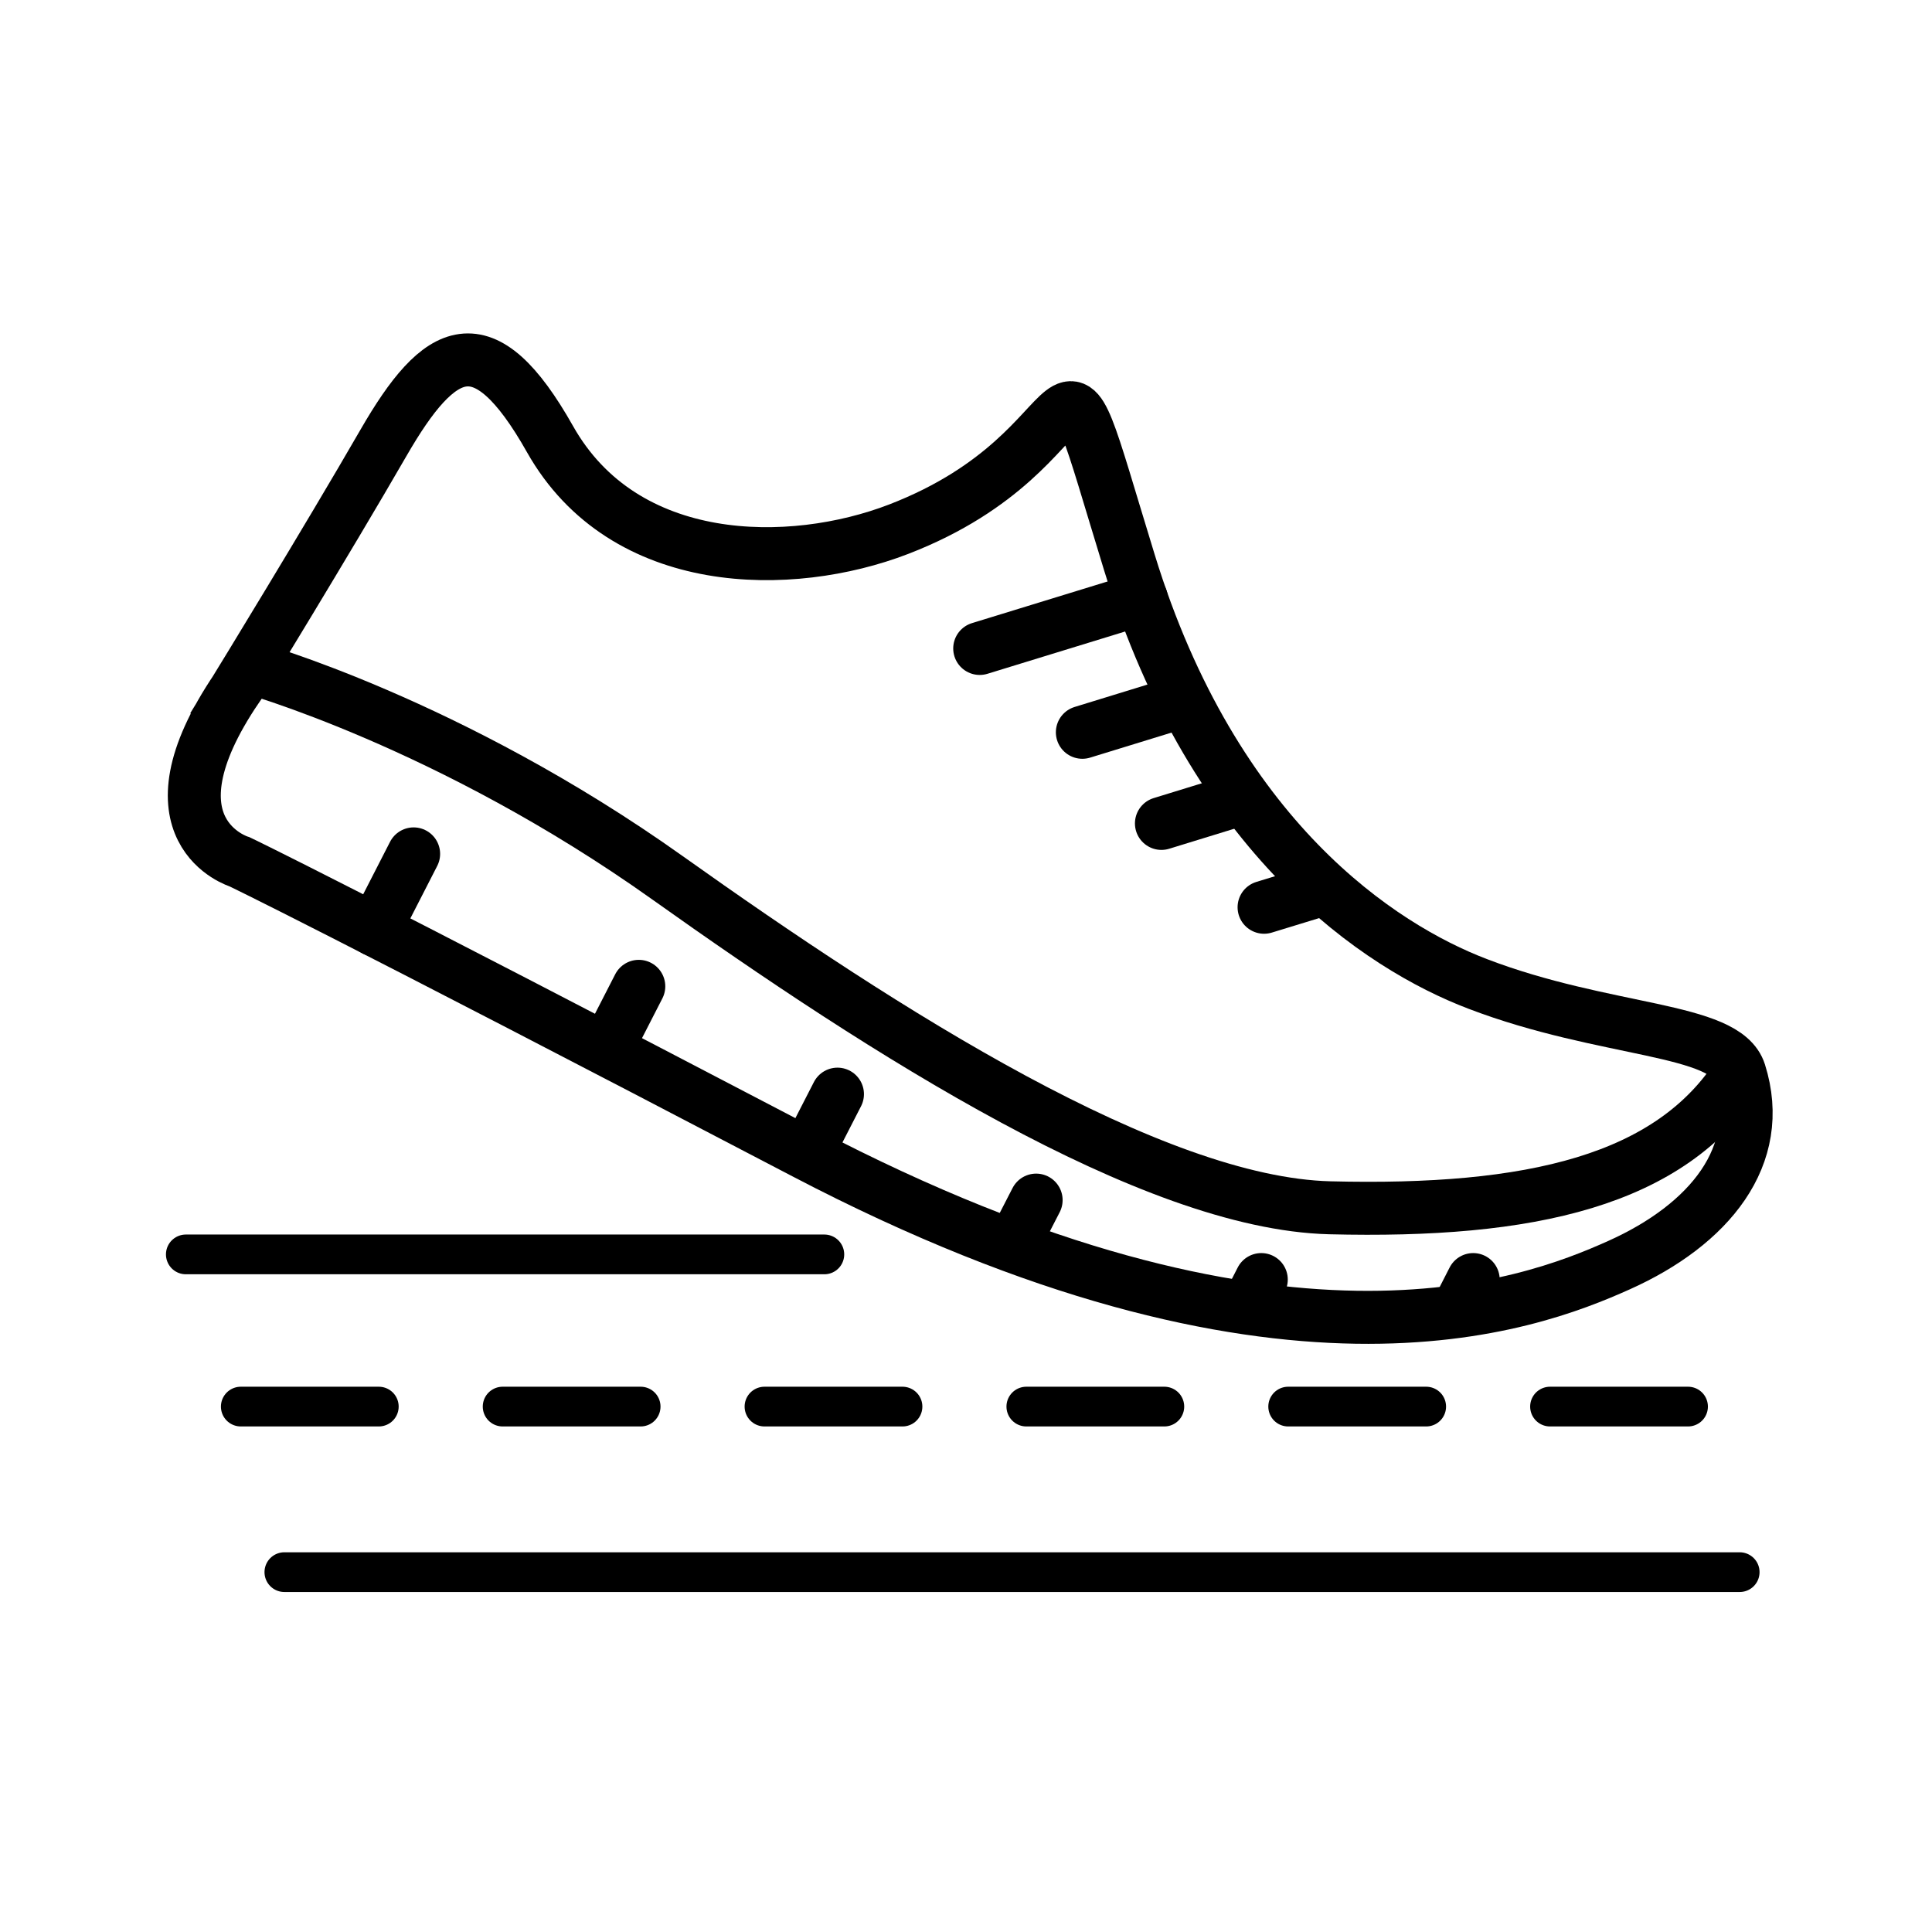 <?xml version="1.0" encoding="UTF-8"?>
<svg id="Layer_2" data-name="Layer 2" xmlns="http://www.w3.org/2000/svg" viewBox="0 0 145.87 145.87">
  <defs>
    <style>
      .cls-1 {
        stroke-width: 0px;
      }

      .cls-1, .cls-2, .cls-3, .cls-4 {
        fill: none;
      }

      .cls-2, .cls-3 {
        stroke-width: 4px;
      }

      .cls-2, .cls-3, .cls-4 {
        stroke: #000;
        stroke-miterlimit: 10;
      }

      .cls-2, .cls-4 {
        stroke-linecap: round;
      }

      .cls-4 {
        stroke-width: 3px;
      }
    </style>
  </defs>
  <g id="Layer_1-2" data-name="Layer 1">
    <g>
      <rect class="cls-1" width="145.87" height="145.87"/>
      <g>
        <g>
          <g>
            <path class="cls-3" d="M17.88,51.94s6.82-11.13,11.07-18.5,7.56-9.18,12.58-.28c5.6,9.92,18.18,9.93,26.31,6.8,16.06-6.19,11.04-18.33,17.43,2.5s18.95,29.02,26.28,31.82c9.66,3.7,18.73,3.29,19.8,6.69,1.99,6.31-2.31,11.5-9.11,14.55s-25.63,10.27-61.49-8.48c-35.87-18.75-42.66-21.97-42.66-21.97,0,0-7.56-2.28-.2-13.13Z"/>
            <path class="cls-3" d="M18.84,50.38s15.11,4.19,31.55,15.89c16.44,11.7,36.57,24.58,50.01,24.92,15.16.38,25.77-2.02,30.96-10.23"/>
            <line class="cls-2" x1="86.18" y1="45.21" x2="73.97" y2="48.96"/>
            <line class="cls-2" x1="88.91" y1="53.08" x2="81.72" y2="55.29"/>
            <line class="cls-2" x1="93.12" y1="60.5" x2="87.69" y2="62.17"/>
            <line class="cls-2" x1="99.1" y1="67.38" x2="95.44" y2="68.5"/>
          </g>
          <line class="cls-2" x1="28.29" y1="70.21" x2="31.23" y2="64.47"/>
          <line class="cls-2" x1="46.18" y1="78.47" x2="48.23" y2="74.47"/>
          <line class="cls-2" x1="61.25" y1="86.47" x2="63.23" y2="82.61"/>
          <line class="cls-2" x1="76.76" y1="93.47" x2="78.23" y2="90.61"/>
          <line class="cls-2" x1="94.28" y1="98.47" x2="95.23" y2="96.61"/>
          <line class="cls-2" x1="110.28" y1="98.47" x2="111.23" y2="96.61"/>
        </g>
        <line class="cls-4" x1="131.35" y1="118.7" x2="21.47" y2="118.7"/>
        <line class="cls-4" x1="62.24" y1="94.71" x2="14.03" y2="94.71"/>
        <line class="cls-4" x1="28.6" y1="106.2" x2="18.18" y2="106.2"/>
        <line class="cls-4" x1="48.37" y1="106.2" x2="37.95" y2="106.2"/>
        <line class="cls-4" x1="68.14" y1="106.2" x2="57.72" y2="106.2"/>
        <line class="cls-4" x1="87.91" y1="106.2" x2="77.49" y2="106.2"/>
        <line class="cls-4" x1="107.68" y1="106.2" x2="97.26" y2="106.2"/>
        <line class="cls-4" x1="127.45" y1="106.2" x2="117.03" y2="106.2"/>
      </g>
    </g>
  </g>
</svg>